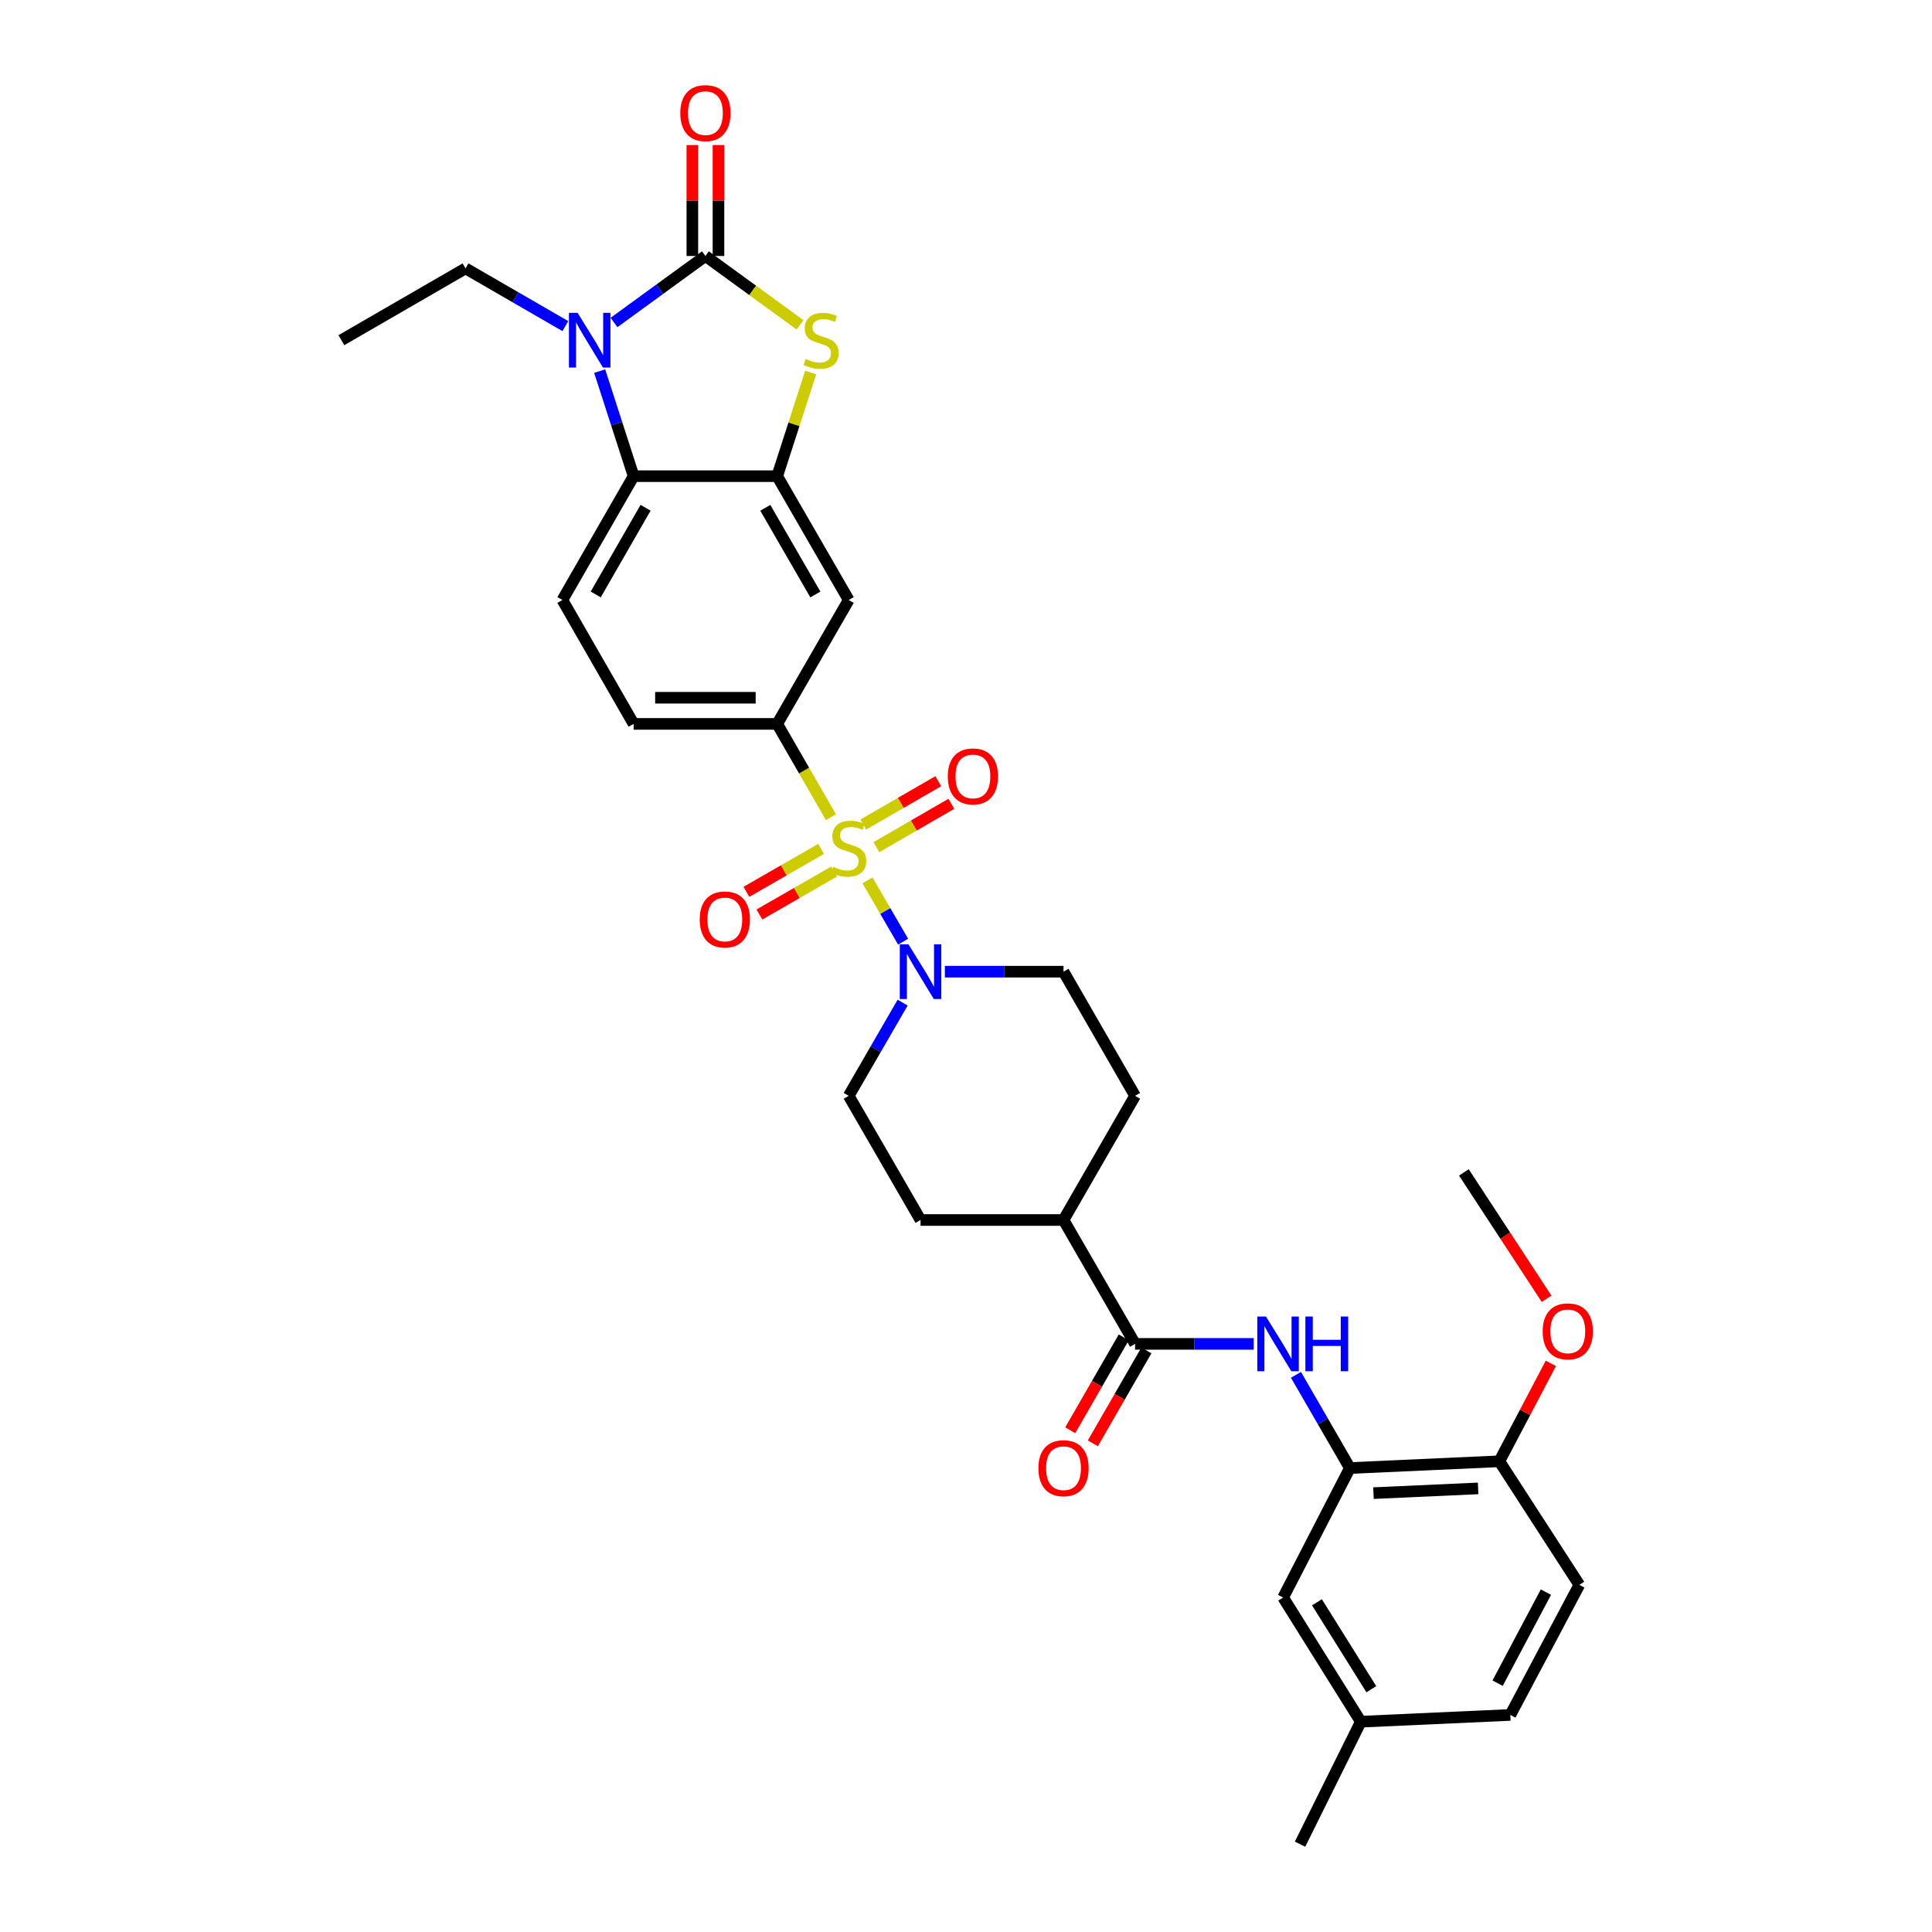 <?xml version='1.0' encoding='iso-8859-1'?>
<svg version='1.1' baseProfile='full'
              xmlns='http://www.w3.org/2000/svg'
                      xmlns:rdkit='http://www.rdkit.org/xml'
                      xmlns:xlink='http://www.w3.org/1999/xlink'
                  xml:space='preserve'
width='1000px' height='1000px' viewBox='0 0 1000 1000'>
<!-- END OF HEADER -->
<rect style='opacity:1.0;fill:#FFFFFF;stroke:none' width='1000' height='1000' x='0' y='0'> </rect>
<path class='bond-4' d='M 449.015,455.693 L 458.232,471.553' style='fill:none;fill-rule:evenodd;stroke:#CCCC00;stroke-width:6px;stroke-linecap:butt;stroke-linejoin:miter;stroke-opacity:1' />
<path class='bond-4' d='M 458.232,471.553 L 467.449,487.413' style='fill:none;fill-rule:evenodd;stroke:#0000FF;stroke-width:6px;stroke-linecap:butt;stroke-linejoin:miter;stroke-opacity:1' />
<path class='bond-6' d='M 430.093,422.989 L 416.186,398.837' style='fill:none;fill-rule:evenodd;stroke:#CCCC00;stroke-width:6px;stroke-linecap:butt;stroke-linejoin:miter;stroke-opacity:1' />
<path class='bond-6' d='M 416.186,398.837 L 402.278,374.686' style='fill:none;fill-rule:evenodd;stroke:#000000;stroke-width:6px;stroke-linecap:butt;stroke-linejoin:miter;stroke-opacity:1' />
<path class='bond-11' d='M 453.613,438.492 L 473.017,427.272' style='fill:none;fill-rule:evenodd;stroke:#CCCC00;stroke-width:6px;stroke-linecap:butt;stroke-linejoin:miter;stroke-opacity:1' />
<path class='bond-11' d='M 473.017,427.272 L 492.421,416.052' style='fill:none;fill-rule:evenodd;stroke:#FF0000;stroke-width:6px;stroke-linecap:butt;stroke-linejoin:miter;stroke-opacity:1' />
<path class='bond-11' d='M 446.844,426.786 L 466.248,415.566' style='fill:none;fill-rule:evenodd;stroke:#CCCC00;stroke-width:6px;stroke-linecap:butt;stroke-linejoin:miter;stroke-opacity:1' />
<path class='bond-11' d='M 466.248,415.566 L 485.651,404.346' style='fill:none;fill-rule:evenodd;stroke:#FF0000;stroke-width:6px;stroke-linecap:butt;stroke-linejoin:miter;stroke-opacity:1' />
<path class='bond-12' d='M 424.993,439.386 L 405.665,450.501' style='fill:none;fill-rule:evenodd;stroke:#CCCC00;stroke-width:6px;stroke-linecap:butt;stroke-linejoin:miter;stroke-opacity:1' />
<path class='bond-12' d='M 405.665,450.501 L 386.337,461.615' style='fill:none;fill-rule:evenodd;stroke:#FF0000;stroke-width:6px;stroke-linecap:butt;stroke-linejoin:miter;stroke-opacity:1' />
<path class='bond-12' d='M 431.734,451.109 L 412.406,462.223' style='fill:none;fill-rule:evenodd;stroke:#CCCC00;stroke-width:6px;stroke-linecap:butt;stroke-linejoin:miter;stroke-opacity:1' />
<path class='bond-12' d='M 412.406,462.223 L 393.077,473.338' style='fill:none;fill-rule:evenodd;stroke:#FF0000;stroke-width:6px;stroke-linecap:butt;stroke-linejoin:miter;stroke-opacity:1' />
<path class='bond-0' d='M 365.121,132.498 L 389.6,150.311' style='fill:none;fill-rule:evenodd;stroke:#000000;stroke-width:6px;stroke-linecap:butt;stroke-linejoin:miter;stroke-opacity:1' />
<path class='bond-0' d='M 389.6,150.311 L 414.079,168.124' style='fill:none;fill-rule:evenodd;stroke:#CCCC00;stroke-width:6px;stroke-linecap:butt;stroke-linejoin:miter;stroke-opacity:1' />
<path class='bond-14' d='M 371.883,132.498 L 371.883,103.79' style='fill:none;fill-rule:evenodd;stroke:#000000;stroke-width:6px;stroke-linecap:butt;stroke-linejoin:miter;stroke-opacity:1' />
<path class='bond-14' d='M 371.883,103.79 L 371.883,75.081' style='fill:none;fill-rule:evenodd;stroke:#FF0000;stroke-width:6px;stroke-linecap:butt;stroke-linejoin:miter;stroke-opacity:1' />
<path class='bond-14' d='M 358.36,132.498 L 358.36,103.79' style='fill:none;fill-rule:evenodd;stroke:#000000;stroke-width:6px;stroke-linecap:butt;stroke-linejoin:miter;stroke-opacity:1' />
<path class='bond-14' d='M 358.36,103.79 L 358.36,75.081' style='fill:none;fill-rule:evenodd;stroke:#FF0000;stroke-width:6px;stroke-linecap:butt;stroke-linejoin:miter;stroke-opacity:1' />
<path class='bond-34' d='M 365.121,132.498 L 341.469,149.707' style='fill:none;fill-rule:evenodd;stroke:#000000;stroke-width:6px;stroke-linecap:butt;stroke-linejoin:miter;stroke-opacity:1' />
<path class='bond-34' d='M 341.469,149.707 L 317.816,166.917' style='fill:none;fill-rule:evenodd;stroke:#0000FF;stroke-width:6px;stroke-linecap:butt;stroke-linejoin:miter;stroke-opacity:1' />
<path class='bond-1' d='M 310.395,192.087 L 319.176,219.275' style='fill:none;fill-rule:evenodd;stroke:#0000FF;stroke-width:6px;stroke-linecap:butt;stroke-linejoin:miter;stroke-opacity:1' />
<path class='bond-1' d='M 319.176,219.275 L 327.957,246.463' style='fill:none;fill-rule:evenodd;stroke:#000000;stroke-width:6px;stroke-linecap:butt;stroke-linejoin:miter;stroke-opacity:1' />
<path class='bond-25' d='M 292.628,168.796 L 266.792,153.859' style='fill:none;fill-rule:evenodd;stroke:#0000FF;stroke-width:6px;stroke-linecap:butt;stroke-linejoin:miter;stroke-opacity:1' />
<path class='bond-25' d='M 266.792,153.859 L 240.955,138.921' style='fill:none;fill-rule:evenodd;stroke:#000000;stroke-width:6px;stroke-linecap:butt;stroke-linejoin:miter;stroke-opacity:1' />
<path class='bond-2' d='M 419.608,192.807 L 410.943,219.635' style='fill:none;fill-rule:evenodd;stroke:#CCCC00;stroke-width:6px;stroke-linecap:butt;stroke-linejoin:miter;stroke-opacity:1' />
<path class='bond-2' d='M 410.943,219.635 L 402.278,246.463' style='fill:none;fill-rule:evenodd;stroke:#000000;stroke-width:6px;stroke-linecap:butt;stroke-linejoin:miter;stroke-opacity:1' />
<path class='bond-3' d='M 402.278,246.463 L 439.292,310.559' style='fill:none;fill-rule:evenodd;stroke:#000000;stroke-width:6px;stroke-linecap:butt;stroke-linejoin:miter;stroke-opacity:1' />
<path class='bond-3' d='M 396.12,262.84 L 422.03,307.707' style='fill:none;fill-rule:evenodd;stroke:#000000;stroke-width:6px;stroke-linecap:butt;stroke-linejoin:miter;stroke-opacity:1' />
<path class='bond-33' d='M 402.278,246.463 L 327.957,246.463' style='fill:none;fill-rule:evenodd;stroke:#000000;stroke-width:6px;stroke-linecap:butt;stroke-linejoin:miter;stroke-opacity:1' />
<path class='bond-18' d='M 467.205,518.955 L 453.249,543.078' style='fill:none;fill-rule:evenodd;stroke:#0000FF;stroke-width:6px;stroke-linecap:butt;stroke-linejoin:miter;stroke-opacity:1' />
<path class='bond-18' d='M 453.249,543.078 L 439.292,567.201' style='fill:none;fill-rule:evenodd;stroke:#000000;stroke-width:6px;stroke-linecap:butt;stroke-linejoin:miter;stroke-opacity:1' />
<path class='bond-19' d='M 489.062,502.939 L 519.769,502.939' style='fill:none;fill-rule:evenodd;stroke:#0000FF;stroke-width:6px;stroke-linecap:butt;stroke-linejoin:miter;stroke-opacity:1' />
<path class='bond-19' d='M 519.769,502.939 L 550.477,502.939' style='fill:none;fill-rule:evenodd;stroke:#000000;stroke-width:6px;stroke-linecap:butt;stroke-linejoin:miter;stroke-opacity:1' />
<path class='bond-5' d='M 327.957,246.463 L 291.093,310.559' style='fill:none;fill-rule:evenodd;stroke:#000000;stroke-width:6px;stroke-linecap:butt;stroke-linejoin:miter;stroke-opacity:1' />
<path class='bond-5' d='M 334.15,262.819 L 308.345,307.687' style='fill:none;fill-rule:evenodd;stroke:#000000;stroke-width:6px;stroke-linecap:butt;stroke-linejoin:miter;stroke-opacity:1' />
<path class='bond-9' d='M 402.278,374.686 L 439.292,310.559' style='fill:none;fill-rule:evenodd;stroke:#000000;stroke-width:6px;stroke-linecap:butt;stroke-linejoin:miter;stroke-opacity:1' />
<path class='bond-17' d='M 402.278,374.686 L 327.957,374.686' style='fill:none;fill-rule:evenodd;stroke:#000000;stroke-width:6px;stroke-linecap:butt;stroke-linejoin:miter;stroke-opacity:1' />
<path class='bond-17' d='M 391.13,361.164 L 339.105,361.164' style='fill:none;fill-rule:evenodd;stroke:#000000;stroke-width:6px;stroke-linecap:butt;stroke-linejoin:miter;stroke-opacity:1' />
<path class='bond-7' d='M 587.514,695.59 L 550.477,631.471' style='fill:none;fill-rule:evenodd;stroke:#000000;stroke-width:6px;stroke-linecap:butt;stroke-linejoin:miter;stroke-opacity:1' />
<path class='bond-8' d='M 587.514,695.59 L 618.221,695.59' style='fill:none;fill-rule:evenodd;stroke:#000000;stroke-width:6px;stroke-linecap:butt;stroke-linejoin:miter;stroke-opacity:1' />
<path class='bond-8' d='M 618.221,695.59 L 648.929,695.59' style='fill:none;fill-rule:evenodd;stroke:#0000FF;stroke-width:6px;stroke-linecap:butt;stroke-linejoin:miter;stroke-opacity:1' />
<path class='bond-21' d='M 581.656,692.214 L 567.798,716.261' style='fill:none;fill-rule:evenodd;stroke:#000000;stroke-width:6px;stroke-linecap:butt;stroke-linejoin:miter;stroke-opacity:1' />
<path class='bond-21' d='M 567.798,716.261 L 553.94,740.309' style='fill:none;fill-rule:evenodd;stroke:#FF0000;stroke-width:6px;stroke-linecap:butt;stroke-linejoin:miter;stroke-opacity:1' />
<path class='bond-21' d='M 593.372,698.966 L 579.514,723.013' style='fill:none;fill-rule:evenodd;stroke:#000000;stroke-width:6px;stroke-linecap:butt;stroke-linejoin:miter;stroke-opacity:1' />
<path class='bond-21' d='M 579.514,723.013 L 565.656,747.061' style='fill:none;fill-rule:evenodd;stroke:#FF0000;stroke-width:6px;stroke-linecap:butt;stroke-linejoin:miter;stroke-opacity:1' />
<path class='bond-10' d='M 670.783,711.606 L 684.737,735.733' style='fill:none;fill-rule:evenodd;stroke:#0000FF;stroke-width:6px;stroke-linecap:butt;stroke-linejoin:miter;stroke-opacity:1' />
<path class='bond-10' d='M 684.737,735.733 L 698.691,759.859' style='fill:none;fill-rule:evenodd;stroke:#000000;stroke-width:6px;stroke-linecap:butt;stroke-linejoin:miter;stroke-opacity:1' />
<path class='bond-16' d='M 698.691,759.859 L 776.062,756.358' style='fill:none;fill-rule:evenodd;stroke:#000000;stroke-width:6px;stroke-linecap:butt;stroke-linejoin:miter;stroke-opacity:1' />
<path class='bond-16' d='M 710.908,772.843 L 765.068,770.392' style='fill:none;fill-rule:evenodd;stroke:#000000;stroke-width:6px;stroke-linecap:butt;stroke-linejoin:miter;stroke-opacity:1' />
<path class='bond-20' d='M 698.691,759.859 L 664.156,826.878' style='fill:none;fill-rule:evenodd;stroke:#000000;stroke-width:6px;stroke-linecap:butt;stroke-linejoin:miter;stroke-opacity:1' />
<path class='bond-13' d='M 291.093,310.559 L 327.957,374.686' style='fill:none;fill-rule:evenodd;stroke:#000000;stroke-width:6px;stroke-linecap:butt;stroke-linejoin:miter;stroke-opacity:1' />
<path class='bond-15' d='M 550.477,631.471 L 587.514,567.201' style='fill:none;fill-rule:evenodd;stroke:#000000;stroke-width:6px;stroke-linecap:butt;stroke-linejoin:miter;stroke-opacity:1' />
<path class='bond-32' d='M 550.477,631.471 L 476.472,631.471' style='fill:none;fill-rule:evenodd;stroke:#000000;stroke-width:6px;stroke-linecap:butt;stroke-linejoin:miter;stroke-opacity:1' />
<path class='bond-24' d='M 776.062,756.358 L 817.464,820.327' style='fill:none;fill-rule:evenodd;stroke:#000000;stroke-width:6px;stroke-linecap:butt;stroke-linejoin:miter;stroke-opacity:1' />
<path class='bond-28' d='M 776.062,756.358 L 789.393,731.022' style='fill:none;fill-rule:evenodd;stroke:#000000;stroke-width:6px;stroke-linecap:butt;stroke-linejoin:miter;stroke-opacity:1' />
<path class='bond-28' d='M 789.393,731.022 L 802.724,705.686' style='fill:none;fill-rule:evenodd;stroke:#FF0000;stroke-width:6px;stroke-linecap:butt;stroke-linejoin:miter;stroke-opacity:1' />
<path class='bond-22' d='M 439.292,567.201 L 476.472,631.471' style='fill:none;fill-rule:evenodd;stroke:#000000;stroke-width:6px;stroke-linecap:butt;stroke-linejoin:miter;stroke-opacity:1' />
<path class='bond-23' d='M 550.477,502.939 L 587.514,567.201' style='fill:none;fill-rule:evenodd;stroke:#000000;stroke-width:6px;stroke-linecap:butt;stroke-linejoin:miter;stroke-opacity:1' />
<path class='bond-26' d='M 664.156,826.878 L 704.363,891.148' style='fill:none;fill-rule:evenodd;stroke:#000000;stroke-width:6px;stroke-linecap:butt;stroke-linejoin:miter;stroke-opacity:1' />
<path class='bond-26' d='M 681.651,829.347 L 709.796,874.335' style='fill:none;fill-rule:evenodd;stroke:#000000;stroke-width:6px;stroke-linecap:butt;stroke-linejoin:miter;stroke-opacity:1' />
<path class='bond-35' d='M 817.464,820.327 L 781.749,887.647' style='fill:none;fill-rule:evenodd;stroke:#000000;stroke-width:6px;stroke-linecap:butt;stroke-linejoin:miter;stroke-opacity:1' />
<path class='bond-35' d='M 800.161,824.088 L 775.161,871.211' style='fill:none;fill-rule:evenodd;stroke:#000000;stroke-width:6px;stroke-linecap:butt;stroke-linejoin:miter;stroke-opacity:1' />
<path class='bond-31' d='M 240.955,138.921 L 176.693,176.078' style='fill:none;fill-rule:evenodd;stroke:#000000;stroke-width:6px;stroke-linecap:butt;stroke-linejoin:miter;stroke-opacity:1' />
<path class='bond-27' d='M 704.363,891.148 L 781.749,887.647' style='fill:none;fill-rule:evenodd;stroke:#000000;stroke-width:6px;stroke-linecap:butt;stroke-linejoin:miter;stroke-opacity:1' />
<path class='bond-29' d='M 704.363,891.148 L 672.893,954.545' style='fill:none;fill-rule:evenodd;stroke:#000000;stroke-width:6px;stroke-linecap:butt;stroke-linejoin:miter;stroke-opacity:1' />
<path class='bond-30' d='M 800.514,672.248 L 779.111,639.543' style='fill:none;fill-rule:evenodd;stroke:#FF0000;stroke-width:6px;stroke-linecap:butt;stroke-linejoin:miter;stroke-opacity:1' />
<path class='bond-30' d='M 779.111,639.543 L 757.709,606.837' style='fill:none;fill-rule:evenodd;stroke:#000000;stroke-width:6px;stroke-linecap:butt;stroke-linejoin:miter;stroke-opacity:1' />
<path  class='atom-0' d='M 431.292 448.683
Q 431.612 448.803, 432.932 449.363
Q 434.252 449.923, 435.692 450.283
Q 437.172 450.603, 438.612 450.603
Q 441.292 450.603, 442.852 449.323
Q 444.412 448.003, 444.412 445.723
Q 444.412 444.163, 443.612 443.203
Q 442.852 442.243, 441.652 441.723
Q 440.452 441.203, 438.452 440.603
Q 435.932 439.843, 434.412 439.123
Q 432.932 438.403, 431.852 436.883
Q 430.812 435.363, 430.812 432.803
Q 430.812 429.243, 433.212 427.043
Q 435.652 424.843, 440.452 424.843
Q 443.732 424.843, 447.452 426.403
L 446.532 429.483
Q 443.132 428.083, 440.572 428.083
Q 437.812 428.083, 436.292 429.243
Q 434.772 430.363, 434.812 432.323
Q 434.812 433.843, 435.572 434.763
Q 436.372 435.683, 437.492 436.203
Q 438.652 436.723, 440.572 437.323
Q 443.132 438.123, 444.652 438.923
Q 446.172 439.723, 447.252 441.363
Q 448.372 442.963, 448.372 445.723
Q 448.372 449.643, 445.732 451.763
Q 443.132 453.843, 438.772 453.843
Q 436.252 453.843, 434.332 453.283
Q 432.452 452.763, 430.212 451.843
L 431.292 448.683
' fill='#CCCC00'/>
<path  class='atom-2' d='M 298.964 161.918
L 308.244 176.918
Q 309.164 178.398, 310.644 181.078
Q 312.124 183.758, 312.204 183.918
L 312.204 161.918
L 315.964 161.918
L 315.964 190.238
L 312.084 190.238
L 302.124 173.838
Q 300.964 171.918, 299.724 169.718
Q 298.524 167.518, 298.164 166.838
L 298.164 190.238
L 294.484 190.238
L 294.484 161.918
L 298.964 161.918
' fill='#0000FF'/>
<path  class='atom-3' d='M 417.011 185.798
Q 417.331 185.918, 418.651 186.478
Q 419.971 187.038, 421.411 187.398
Q 422.891 187.718, 424.331 187.718
Q 427.011 187.718, 428.571 186.438
Q 430.131 185.118, 430.131 182.838
Q 430.131 181.278, 429.331 180.318
Q 428.571 179.358, 427.371 178.838
Q 426.171 178.318, 424.171 177.718
Q 421.651 176.958, 420.131 176.238
Q 418.651 175.518, 417.571 173.998
Q 416.531 172.478, 416.531 169.918
Q 416.531 166.358, 418.931 164.158
Q 421.371 161.958, 426.171 161.958
Q 429.451 161.958, 433.171 163.518
L 432.251 166.598
Q 428.851 165.198, 426.291 165.198
Q 423.531 165.198, 422.011 166.358
Q 420.491 167.478, 420.531 169.438
Q 420.531 170.958, 421.291 171.878
Q 422.091 172.798, 423.211 173.318
Q 424.371 173.838, 426.291 174.438
Q 428.851 175.238, 430.371 176.038
Q 431.891 176.838, 432.971 178.478
Q 434.091 180.078, 434.091 182.838
Q 434.091 186.758, 431.451 188.878
Q 428.851 190.958, 424.491 190.958
Q 421.971 190.958, 420.051 190.398
Q 418.171 189.878, 415.931 188.958
L 417.011 185.798
' fill='#CCCC00'/>
<path  class='atom-5' d='M 470.212 488.779
L 479.492 503.779
Q 480.412 505.259, 481.892 507.939
Q 483.372 510.619, 483.452 510.779
L 483.452 488.779
L 487.212 488.779
L 487.212 517.099
L 483.332 517.099
L 473.372 500.699
Q 472.212 498.779, 470.972 496.579
Q 469.772 494.379, 469.412 493.699
L 469.412 517.099
L 465.732 517.099
L 465.732 488.779
L 470.212 488.779
' fill='#0000FF'/>
<path  class='atom-9' d='M 655.259 681.43
L 664.539 696.43
Q 665.459 697.91, 666.939 700.59
Q 668.419 703.27, 668.499 703.43
L 668.499 681.43
L 672.259 681.43
L 672.259 709.75
L 668.379 709.75
L 658.419 693.35
Q 657.259 691.43, 656.019 689.23
Q 654.819 687.03, 654.459 686.35
L 654.459 709.75
L 650.779 709.75
L 650.779 681.43
L 655.259 681.43
' fill='#0000FF'/>
<path  class='atom-9' d='M 675.659 681.43
L 679.499 681.43
L 679.499 693.47
L 693.979 693.47
L 693.979 681.43
L 697.819 681.43
L 697.819 709.75
L 693.979 709.75
L 693.979 696.67
L 679.499 696.67
L 679.499 709.75
L 675.659 709.75
L 675.659 681.43
' fill='#0000FF'/>
<path  class='atom-12' d='M 490.577 401.871
Q 490.577 395.071, 493.937 391.271
Q 497.297 387.471, 503.577 387.471
Q 509.857 387.471, 513.217 391.271
Q 516.577 395.071, 516.577 401.871
Q 516.577 408.751, 513.177 412.671
Q 509.777 416.551, 503.577 416.551
Q 497.337 416.551, 493.937 412.671
Q 490.577 408.791, 490.577 401.871
M 503.577 413.351
Q 507.897 413.351, 510.217 410.471
Q 512.577 407.551, 512.577 401.871
Q 512.577 396.311, 510.217 393.511
Q 507.897 390.671, 503.577 390.671
Q 499.257 390.671, 496.897 393.471
Q 494.577 396.271, 494.577 401.871
Q 494.577 407.591, 496.897 410.471
Q 499.257 413.351, 503.577 413.351
' fill='#FF0000'/>
<path  class='atom-13' d='M 362.173 475.914
Q 362.173 469.114, 365.533 465.314
Q 368.893 461.514, 375.173 461.514
Q 381.453 461.514, 384.813 465.314
Q 388.173 469.114, 388.173 475.914
Q 388.173 482.794, 384.773 486.714
Q 381.373 490.594, 375.173 490.594
Q 368.933 490.594, 365.533 486.714
Q 362.173 482.834, 362.173 475.914
M 375.173 487.394
Q 379.493 487.394, 381.813 484.514
Q 384.173 481.594, 384.173 475.914
Q 384.173 470.354, 381.813 467.554
Q 379.493 464.714, 375.173 464.714
Q 370.853 464.714, 368.493 467.514
Q 366.173 470.314, 366.173 475.914
Q 366.173 481.634, 368.493 484.514
Q 370.853 487.394, 375.173 487.394
' fill='#FF0000'/>
<path  class='atom-15' d='M 352.121 58.55
Q 352.121 51.75, 355.481 47.95
Q 358.841 44.15, 365.121 44.15
Q 371.401 44.15, 374.761 47.95
Q 378.121 51.75, 378.121 58.55
Q 378.121 65.43, 374.721 69.35
Q 371.321 73.23, 365.121 73.23
Q 358.881 73.23, 355.481 69.35
Q 352.121 65.47, 352.121 58.55
M 365.121 70.03
Q 369.441 70.03, 371.761 67.15
Q 374.121 64.23, 374.121 58.55
Q 374.121 52.99, 371.761 50.19
Q 369.441 47.35, 365.121 47.35
Q 360.801 47.35, 358.441 50.15
Q 356.121 52.95, 356.121 58.55
Q 356.121 64.27, 358.441 67.15
Q 360.801 70.03, 365.121 70.03
' fill='#FF0000'/>
<path  class='atom-22' d='M 537.477 759.939
Q 537.477 753.139, 540.837 749.339
Q 544.197 745.539, 550.477 745.539
Q 556.757 745.539, 560.117 749.339
Q 563.477 753.139, 563.477 759.939
Q 563.477 766.819, 560.077 770.739
Q 556.677 774.619, 550.477 774.619
Q 544.237 774.619, 540.837 770.739
Q 537.477 766.859, 537.477 759.939
M 550.477 771.419
Q 554.797 771.419, 557.117 768.539
Q 559.477 765.619, 559.477 759.939
Q 559.477 754.379, 557.117 751.579
Q 554.797 748.739, 550.477 748.739
Q 546.157 748.739, 543.797 751.539
Q 541.477 754.339, 541.477 759.939
Q 541.477 765.659, 543.797 768.539
Q 546.157 771.419, 550.477 771.419
' fill='#FF0000'/>
<path  class='atom-29' d='M 798.491 689.104
Q 798.491 682.304, 801.851 678.504
Q 805.211 674.704, 811.491 674.704
Q 817.771 674.704, 821.131 678.504
Q 824.491 682.304, 824.491 689.104
Q 824.491 695.984, 821.091 699.904
Q 817.691 703.784, 811.491 703.784
Q 805.251 703.784, 801.851 699.904
Q 798.491 696.024, 798.491 689.104
M 811.491 700.584
Q 815.811 700.584, 818.131 697.704
Q 820.491 694.784, 820.491 689.104
Q 820.491 683.544, 818.131 680.744
Q 815.811 677.904, 811.491 677.904
Q 807.171 677.904, 804.811 680.704
Q 802.491 683.504, 802.491 689.104
Q 802.491 694.824, 804.811 697.704
Q 807.171 700.584, 811.491 700.584
' fill='#FF0000'/>
</svg>
